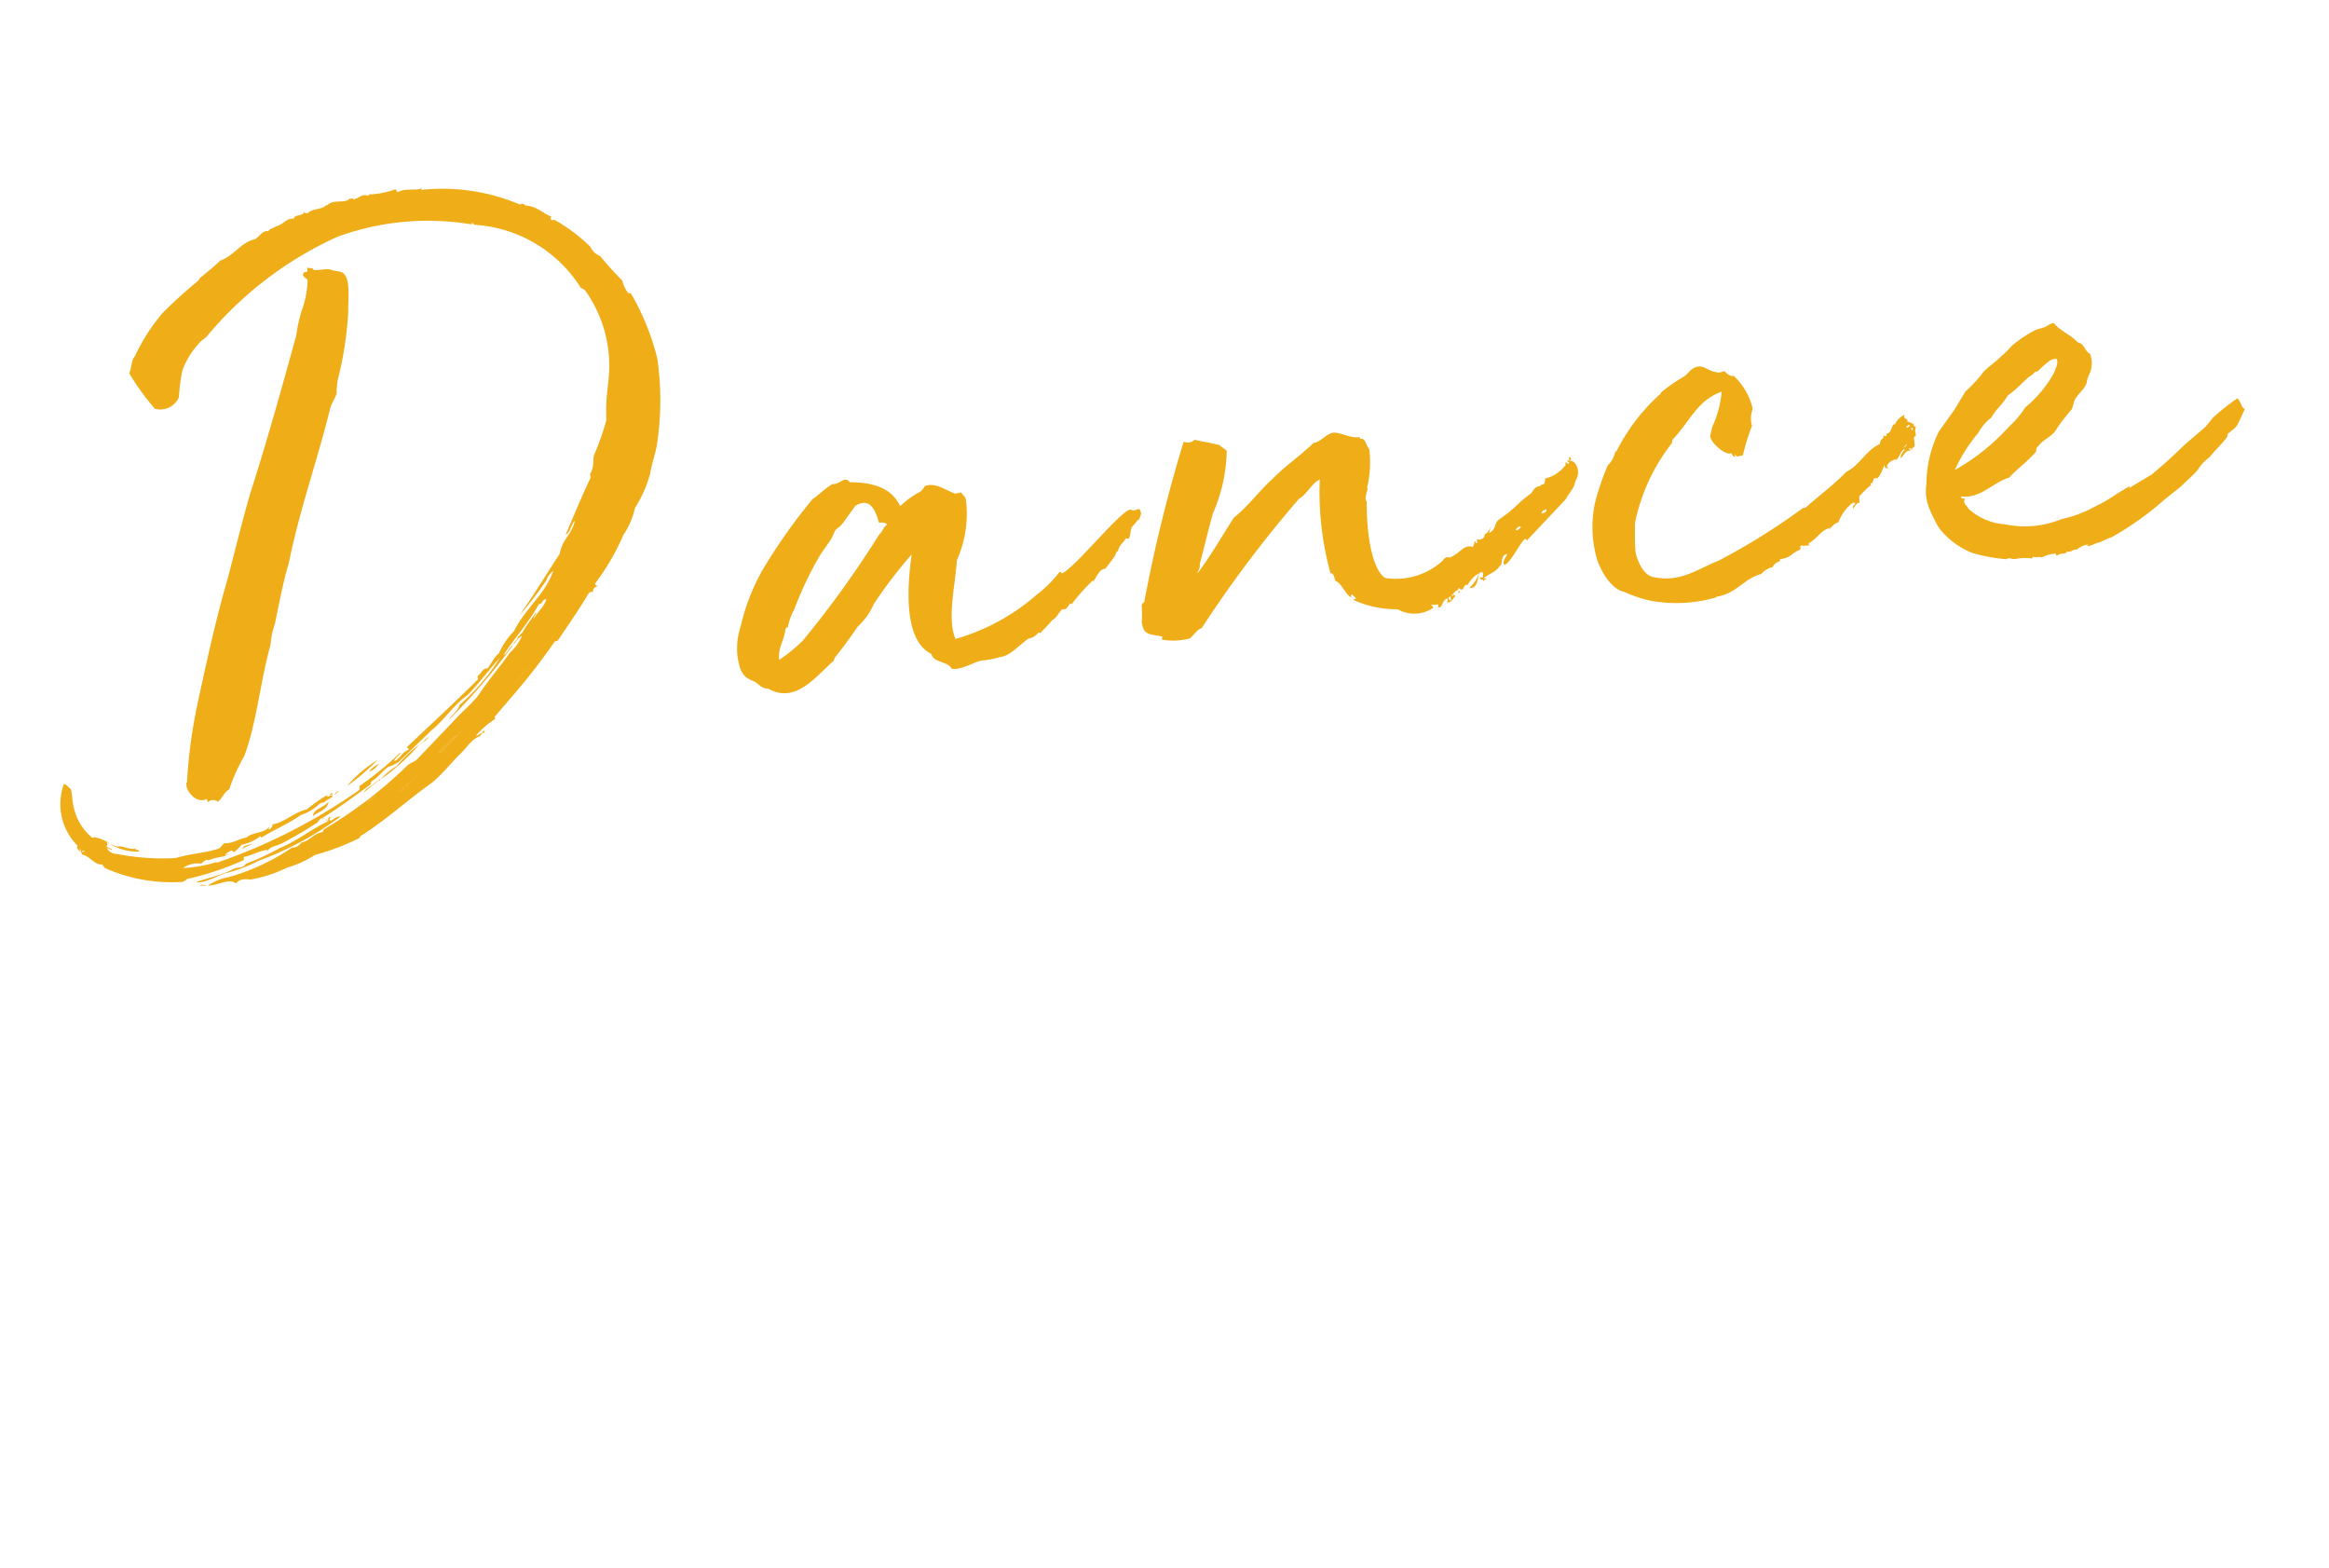 <svg xmlns="http://www.w3.org/2000/svg" viewBox="0 0 104 70">
  <path id="en" d="M-1.764,3.564c-.036-.036-.108,0-.144,0a2.469,2.469,0,0,1-.684-1.476c-.036-.216,0-.576-.036-.792-.108-.072-.144-.216-.288-.252a2.622,2.622,0,0,0,.324,2.808c-.108.072.036.18.072.288V4c.072,0,0,.144.072.18v.072c.36.108.5.54.864.54a.48.48,0,0,0,.108.18,7.372,7.372,0,0,0,3.384.972c.036-.036.144-.036.18-.108a13.18,13.18,0,0,0,2.628-.576c0-.036,0-.144.036-.144.288,0,.828-.252,1.08-.18.18-.18.468-.144.684-.252a17.636,17.636,0,0,0,1.656-.756.417.417,0,0,1,.252-.18s-.036.072,0,.072c0-.072.072-.072,0-.072.756-.36,1.476-.792,2.16-1.188.036-.036.144-.036.144-.18.36-.18.576-.432.828-.576a2.162,2.162,0,0,0,.5-.18L13.68.36c.612-.4,1.08-1.008,1.728-1.368.612-.5,1.08-1.044,1.62-1.512A9.2,9.2,0,0,1,15.012-.612c-.108.288-.4.4-.54.612a28.386,28.386,0,0,0,3.2-3.024c-.216.108-.252.324-.468.4.576-.72,1.26-1.3,1.8-2.088.216,0,.144-.216.36-.18-.144.324-.432.5-.648.792,0-.144.18-.18.108-.252-.252.324-.468.5-.684.828-.108.036-.108.144-.216.144,0,.144-.252.252-.216.324.144-.144.252-.288.4-.324A2.256,2.256,0,0,1,17.5-2.7c-.576.648-1.152,1.188-1.62,1.764-.36.36-.756.612-1.116.936L12.852,1.62c-.108.072-.18.072-.4.18A19.787,19.787,0,0,1,8.388,4.284c0,.036,0,.108-.108.108-.36.036-.54.324-.936.36a.449.449,0,0,1-.432.18A9.645,9.645,0,0,1,4,5.94a2.5,2.5,0,0,0-1.008.288c.5.036,1.008-.252,1.26.036.216-.216.432-.144.684-.108A5.99,5.99,0,0,0,6.588,5.8a4.573,4.573,0,0,0,1.3-.432,10.9,10.9,0,0,0,2.052-.54.319.319,0,0,1,.18-.144c1.152-.576,2.16-1.332,3.312-1.98.5-.324.936-.792,1.44-1.188.324-.252.5-.54.9-.648.036-.072.108-.072.108-.144-.108.036-.18.108-.288.108A3.877,3.877,0,0,1,16.524.18V.072l.72-.684a28.972,28.972,0,0,0,2.3-2.376c.072,0,.108,0,.144-.036.54-.648,1.08-1.26,1.584-1.944.108-.072.144-.072.18,0,.036-.252.144-.216.252-.288a.115.115,0,0,1-.108-.108A10.377,10.377,0,0,0,23.076-7.38a3.56,3.56,0,0,0,.648-1.152,5.586,5.586,0,0,0,.828-1.44c.108-.4.324-.864.432-1.224a13.057,13.057,0,0,0,.432-3.852,10.975,10.975,0,0,0-.864-3.024c-.036-.036-.144,0-.144-.072a1.37,1.37,0,0,1-.18-.54,14.312,14.312,0,0,1-.864-1.188.829.829,0,0,1-.4-.468,7.655,7.655,0,0,0-1.476-1.368c-.072.036-.144,0-.144-.036-.036-.072.036-.072.036-.108-.4-.216-.612-.54-1.08-.612,0-.036-.072,0-.072-.072-.144-.072-.144,0-.18,0a8.884,8.884,0,0,0-4.32-1.116c0-.036.036-.036.036-.072-.288.108-.684-.108-1.116.072a.144.144,0,0,0-.072-.144,4.17,4.17,0,0,1-1.152.108c.036,0,.036-.036,0-.036,0,.036-.036.072-.108.072-.252-.108-.36.072-.648.108.036-.108-.144,0-.144-.072-.216.252-.756-.072-1.044.216a.035.035,0,0,1-.036-.036c-.18.216-.612.072-.864.288-.144,0-.144-.072-.144-.072-.144.216-.432.036-.5.252-.36-.072-.468.216-.828.252-.108.072-.288.072-.36.18-.252-.072-.4.18-.612.288-.648.072-1.044.648-1.656.792-.288.216-.648.468-1.008.684,0,.072-.072.072-.072.108A21.329,21.329,0,0,0,3.672-19.4a8.553,8.553,0,0,0-1.44,1.8c-.18.144-.18.468-.324.72a10.936,10.936,0,0,0,.972,1.692A.9.9,0,0,0,4-15.588a8.1,8.1,0,0,1,.288-1.188,3.631,3.631,0,0,1,1.044-1.26c.072,0,.072-.072.144-.072a16.37,16.37,0,0,1,6.3-3.852,11.761,11.761,0,0,1,6.012.072c.036,0,.036-.072.072-.072,0,.072.036.072.072.108a6.036,6.036,0,0,1,4.428,3.312c.072,0,.072.072.144.072a5.773,5.773,0,0,1,.72,3.708c-.072.468-.18.864-.252,1.26a9.35,9.35,0,0,0-.108.936,11.63,11.63,0,0,1-.72,1.512c-.072.216-.036.54-.252.792v.18c-.5.828-.936,1.62-1.368,2.412.216-.072.324-.5.468-.576-.18.576-.648.756-.828,1.4-.684.828-1.332,1.692-2.088,2.556a16.8,16.8,0,0,0,1.368-1.44.958.958,0,0,1,.36-.4c-.468,1.008-1.4,1.512-2.016,2.484a3.409,3.409,0,0,0-.792.936c-.216.108-.36.4-.576.612-.18-.072-.288.18-.468.288v.144c-1.116.9-2.232,1.728-3.456,2.664-.036.072.108.072.036.144-.252.036-.468.4-.684.432.036-.144.288-.216.324-.36a14.406,14.406,0,0,1-1.98,1.3c0,.036,0,.144-.036.18a25.273,25.273,0,0,1-6.66,2.556V5.22a5.829,5.829,0,0,1-1.512.108,1.125,1.125,0,0,1,.828-.108c.036-.036.288-.216.324-.108.4-.144.72-.036.972-.216-.072,0-.18.108-.18.036.036-.072.18-.108.252-.144.108-.036.072.072.144.072a2.077,2.077,0,0,0,.36-.288,2.043,2.043,0,0,0,.864-.288c.036,0,.036,0,.036.072.648-.324,1.224-.468,1.872-.828a2.09,2.09,0,0,0,.864-.4c.036,0,.072-.072.18-.036a4.685,4.685,0,0,1,.432-.216c0-.036.072-.252-.072-.144-.072.108.072-.036.072.072-.144-.036-.216.144-.216-.036a6.9,6.9,0,0,0-.972.54c-.5.036-1.116.5-1.584.5a.284.284,0,0,1-.18.216c-.036-.072.036-.072,0-.108-.216.252-.792.144-1.044.36-.324,0-.648.216-1.008.144-.108.072-.18.18-.288.216-.684.144-1.152.072-1.944.216A10.742,10.742,0,0,1-.9,4.392.478.478,0,0,1-1.3,4.1c.072-.036.18.144.216.072L-1.332,4c.108-.036.036-.144.072-.18A1.653,1.653,0,0,0-1.764,3.564ZM10.08-20.448c0,.144.144.144.18.288a4.468,4.468,0,0,1-.4,1.3,6.336,6.336,0,0,0-.36,1.08c-.864,2.2-1.8,4.572-2.772,6.768-.5,1.224-.936,2.448-1.4,3.672C4.608-5.58,4-3.744,3.384-1.872a22.653,22.653,0,0,0-.828,3.42c-.036,0-.036.036-.036.108-.036.288.36.9.828.72.036.036,0,.108.072.144.108-.144.4-.036.4.036.216-.108.324-.4.576-.5A7.976,7.976,0,0,1,5.22.648C5.94-.792,6.3-2.664,6.912-4.176a3.3,3.3,0,0,1,.288-.9c.252-.792.576-1.872.9-2.628.72-2.3,1.764-4.464,2.556-6.66.072-.216.252-.4.36-.648a3.976,3.976,0,0,1,.108-.576,15.829,15.829,0,0,0,.792-2.988c.036-.5.252-1.368,0-1.692-.036-.108-.324-.18-.468-.216-.216-.144-.5-.072-.864-.108-.036-.144-.108-.072-.288-.144v.18C10.188-20.556,10.116-20.556,10.08-20.448ZM8.568,3.852c0,.072.036.072,0,.108-.648.216-1.44.72-2.2.936a11.718,11.718,0,0,1-1.584.54c-.144.18-.252.108-.468.144A1.7,1.7,0,0,0,4,5.688c-.468.144-1.224.252-1.512.324.324.108.9-.144,1.332-.252a6.493,6.493,0,0,0,1.548-.4A14.48,14.48,0,0,0,9.216,3.78c-.216-.036-.4.144-.468.144-.108-.108.072-.144,0-.18-.108.036-.108.144-.108.216C8.568,3.96,8.64,3.816,8.568,3.852Zm1.08-1.4A9.6,9.6,0,0,0,11.124,1.44,5.955,5.955,0,0,0,9.648,2.448Zm2.3-.648a2.525,2.525,0,0,0-.756.5A9.563,9.563,0,0,0,13.032.972,4.791,4.791,0,0,0,11.952,1.8ZM.108,4.392c0-.144-.252-.036-.108-.144-.36.036-.576-.216-.864-.18l-.324-.18A2.348,2.348,0,0,0,.108,4.392Zm18.756-7.02a.035.035,0,0,1-.036.036c0,.036,0,.036-.036.072s-.036.072-.072.072a.126.126,0,0,1-.036.072l-.108.108-.108.144-.36.4-.324.288-.108.108c-.036,0-.036.036-.072.036v.036a.035.035,0,0,1-.036.036l-.036-.036a.126.126,0,0,0,.036-.072l.648-.612V-1.98l.288-.252.324-.36ZM17.532-1.26a.126.126,0,0,0,.036-.072l.648-.612V-1.98l.288-.252.324-.36c0,.036,0,.036-.036.072s-.036.072-.072.072a.126.126,0,0,1-.036.072l-.108.108-.108.144-.36.4-.324.288-.108.108c-.036,0-.036.036-.072.036v.036a.035.035,0,0,1-.036.036ZM14.976.648l-.252.108-.108.108c-.036,0-.072.036-.108.072l-.108.108-.108.072-.036.036c-.036,0-.036,0-.036.036l-.18.144L13.9,1.44V1.4a.281.281,0,0,1,.144-.144.97.97,0,0,1,.288-.252c.036-.036.072-.072.108-.072,0-.036,0-.036.036-.036,0-.036.036-.036.072-.036,0-.036,0-.036.036-.036.072-.072.144-.072.216-.108V.684l.072-.072A.111.111,0,0,0,14.94.576.035.035,0,0,1,14.976.54V.5L15.084.36a.126.126,0,0,0,.072-.036c.036-.036.072-.072.108-.072L15.336.18h.072a.035.035,0,0,1,.036-.036V.18l-.36.288a.126.126,0,0,0-.036.072c-.036,0-.036,0-.072.036V.612ZM7.992,3.636c.252-.18.684-.216.756-.576C8.532,3.312,8.028,3.312,7.992,3.636Zm5.9-2.2V1.4a.281.281,0,0,1,.144-.144.97.97,0,0,1,.288-.252c.036-.036.072-.072.108-.072,0-.036,0-.036.036-.036,0-.036.036-.036.072-.036,0-.036,0-.036.036-.036a.187.187,0,0,1,.144-.072l-.108.108c-.036,0-.072.036-.108.072l-.108.108-.108.072-.036.036c-.036,0-.036,0-.036.036l-.18.144Zm.972-.828A.111.111,0,0,0,14.94.576.035.035,0,0,1,14.976.54V.5L15.084.36a.126.126,0,0,0,.072-.036c.036-.036.072-.072.108-.072L15.336.18h.072a.035.035,0,0,1,.036-.036V.18l-.36.288a.126.126,0,0,0-.036.072c-.036,0-.036,0-.072.036V.648L14.8.72V.684ZM10.908,3.06l-.108.108h-.036V3.2a.126.126,0,0,0-.072.036c-.036,0-.072,0-.072.036a.512.512,0,0,1-.216.072h-.036a.035.035,0,0,0-.036.036c0-.036,0-.036.036-.072H10.4l.036-.036c0-.036,0-.036.036-.036l.288-.144c0-.036.036-.036.072-.036Zm-.432.18.288-.144c0-.036.036-.036.072-.036h.072l-.108.108h-.036V3.2a.126.126,0,0,0-.072.036c-.036,0-.072,0-.072.036a.512.512,0,0,1-.216.072h-.036a.035.035,0,0,0-.036.036c0-.036,0-.036.036-.072H10.4l.036-.036C10.44,3.24,10.44,3.24,10.476,3.24Zm1.8-.468V2.736c0-.036,0-.072.036-.072l.18-.144.108-.072c.036,0,.072-.036.108-.072l.252-.108-.108.072c0,.036-.036.036-.072.072l-.144.108a.187.187,0,0,0-.144.072l-.144.072Zm.5-.36-.144.108a.187.187,0,0,0-.144.072l-.144.072-.072.108V2.736c0-.036,0-.072.036-.072l.18-.144.108-.072c.036,0,.072-.036.108-.072l.252-.108-.108.072C12.852,2.376,12.816,2.376,12.78,2.412ZM1.548,5.292c0-.036.036-.036.036-.072A.221.221,0,0,1,1.8,5.184c.036,0,.036,0,.072.036.036,0,.036.072.072.108a.126.126,0,0,1-.072-.036Zm.4.036a.126.126,0,0,1-.072-.036H1.548c0-.036.036-.036.036-.072A.221.221,0,0,1,1.8,5.184c.036,0,.036,0,.072.036C1.908,5.22,1.908,5.292,1.944,5.328Zm8.748-3.42c.18,0,.36-.18.468-.288A1.27,1.27,0,0,0,10.692,1.908ZM.36,5.544c-.072.108-.18,0-.288-.072A.126.126,0,0,0,0,5.436H-.072C0,5.364.252,5.472.36,5.544Zm0,0c-.072.108-.18,0-.288-.072A.126.126,0,0,0,0,5.436H-.072C0,5.364.252,5.472.36,5.544ZM11.808,2.988s0-.036.072-.072l.252-.144H12.2c-.036,0-.036,0-.036.036v.036l-.216.108h-.108A.035.035,0,0,0,11.808,2.988Zm.4-.216c-.036,0-.036,0-.036.036v.036l-.216.108h-.108a.035.035,0,0,0-.036.036s0-.036.072-.072l.252-.144Zm-1.476-.216c-.144.072-.36.18-.36.252l.684-.432C10.98,2.376,10.872,2.484,10.728,2.556ZM4.716,4.788c.108-.144.288-.108.468-.216C4.932,4.644,4.752,4.572,4.716,4.788Zm-.756.576-.072.072h-.18c0-.072.108-.108.18-.108A.111.111,0,0,1,3.96,5.364Zm0,0-.072.072h-.18c0-.072.108-.108.18-.108A.111.111,0,0,1,3.96,5.364Zm.432-.108c-.036.072-.144.036-.288.036a.035.035,0,0,1,.036-.036c0-.036.036-.036.072-.036H4.32C4.356,5.22,4.356,5.22,4.392,5.256Zm0,0c-.036.072-.144.036-.288.036a.035.035,0,0,1,.036-.036c0-.036.036-.036.072-.036H4.32C4.356,5.22,4.356,5.22,4.392,5.256Zm5.868-1.8v.036a.126.126,0,0,0-.036.072c-.036,0-.036.036-.072.036h-.036V3.564a.126.126,0,0,1,.036-.072c0-.036.036-.036.072-.036Zm0,0v.036a.126.126,0,0,0-.036.072c-.036,0-.036.036-.072.036h-.036V3.564a.126.126,0,0,1,.036-.072c0-.036.036-.036.072-.036ZM17.352-1.08c0-.036.036-.072.072-.108.036,0,.072-.036.108-.036l-.036.036-.072.108Zm.18-.144-.036.036-.072.108h-.072c0-.036.036-.072.072-.108C17.46-1.188,17.5-1.224,17.532-1.224ZM2.664,6.192c.108,0,.252.036.288,0C2.808,6.192,2.7,6.12,2.664,6.192ZM13.5.648l-.288.216A.489.489,0,0,0,13.5.648ZM11.268,3.2l-.036.036-.288.144-.072.072a.126.126,0,0,1,.036-.072Zm0,0-.036.036-.288.144-.072.072a.126.126,0,0,1,.036-.072ZM15.984.648c-.036,0-.072.036-.108.072C15.948.756,16.056.72,15.984.648ZM9.252,2.628c-.108.036-.144.108-.216.144C9.108,2.772,9.18,2.7,9.252,2.628ZM-2.3,4.14h-.144C-2.448,4.1-2.34,4.068-2.3,4.14ZM11.124,2.376A.077.077,0,0,1,11.2,2.3a.273.273,0,0,0-.144.072ZM13.212.864h-.036l-.144.108ZM-1.26,3.816c0,.036.072.036.072.072A.077.077,0,0,0-1.26,3.816ZM17.136-.9c0,.036-.036.036-.072.072C17.1-.864,17.136-.864,17.136-.9ZM8.6,4.68c-.036,0-.036-.036-.072-.036C8.568,4.644,8.568,4.68,8.6,4.68ZM18.828-2.592l.036-.036A.035.035,0,0,1,18.828-2.592ZM44.82-4.176c.036-.108.072-.18.144-.18.072-.288.288-.324.4-.54a.216.216,0,0,0,.144.036c.108-.216.072-.288.18-.5a2.749,2.749,0,0,0,.324-.324c-.108.288.252-.324.144-.324v.072c-.036-.036,0-.108-.036-.18-.108-.036-.252.072-.36,0-.216-.324-2.916,2.448-3.42,2.484,0,0,.036-.072-.072-.072a5.553,5.553,0,0,1-1.116.9,9.47,9.47,0,0,1-3.816,1.584c-.288-.936.252-2.412.432-3.492a5.065,5.065,0,0,0,.684-2.664c-.036-.144-.108-.18-.18-.324-.144.036-.216,0-.252.036-.4-.18-.792-.576-1.26-.5-.108,0-.18.216-.324.252a4.173,4.173,0,0,0-.936.54c-.288-.864-1.116-1.188-2.124-1.3-.18-.324-.5.072-.756,0-.36.144-.684.432-.972.576a25.111,25.111,0,0,0-2.556,2.916,9.236,9.236,0,0,0-1.224,2.376,3.184,3.184,0,0,0-.288,1.332c.036.648.108.936.612,1.188.216.144.288.36.612.4,1.152.828,2.232-.4,3.024-.936.036-.108.072-.108.072-.144.4-.4.756-.792,1.152-1.26a3.03,3.03,0,0,0,.828-.936,20.539,20.539,0,0,1,1.908-2.016c-.432,1.728-.684,3.816.4,4.5.072.324.36.36.576.5a.435.435,0,0,1,.252.252c.4.144,1.08-.216,1.44-.216a3.7,3.7,0,0,0,.792-.072c.432,0,.828-.4,1.332-.684a.714.714,0,0,0,.468-.216c.036,0,.072,0,.072.036.288-.252.36-.288.612-.54.18-.036.288-.288.5-.432.144.108.288-.144.36-.216,0,0,0,.036.072.036A8.77,8.77,0,0,1,43.74-3.2c-.036.072-.036.072-.036.108.18-.216.36-.576.612-.54ZM34.488-6.732a.484.484,0,0,1,.324.072v.072c-.144.036-.216.288-.36.36a45.27,45.27,0,0,1-3.888,4.356,7.089,7.089,0,0,1-1.152.756c0-.576.324-.828.432-1.368.036.036,0-.072.108-.036a2.467,2.467,0,0,1,.36-.756,15.721,15.721,0,0,1,1.44-2.34l.5-.576c.144-.18.216-.4.324-.468a1.264,1.264,0,0,0,.36-.288l.576-.648C34.2-7.92,34.38-7.344,34.488-6.732Zm30.6,2.16c.036-.108.468-.5.468-.684.072-.036,0-.072.036-.072.36-.468.036-.972-.144-.9,0-.072.072-.072.072-.108-.036.036-.036-.108-.108-.072,0,.108.036.216-.072.108-.036.144.108.072.036.18-.072,0-.036-.072-.144-.072,0,.108,0,.144-.036.144a1.552,1.552,0,0,1-.936.468c0,.036-.036.252-.108.252s-.072,0-.18.072c-.216-.036-.324.216-.432.288a5.047,5.047,0,0,0-.648.432,6.283,6.283,0,0,1-.9.576c-.252.216-.108.36-.468.54a.542.542,0,0,1,.144-.288c-.108.072-.18.288-.36.324,0,.18-.216.252-.36.18,0,.108,0,.144-.036.18-.072-.036,0-.072-.072-.108a.762.762,0,0,1-.108.252c-.4-.18-.612.252-1.08.36-.18-.072-.252.036-.324.108a3.092,3.092,0,0,1-2.628.5c-.4-.288-.684-1.44-.468-3.492-.144-.144.216-.684.072-.576A4.84,4.84,0,0,0,56.592-7.7c-.144-.216-.108-.54-.36-.5V-8.28c-.5,0-.828-.324-1.188-.324-.324.036-.576.36-.9.36-.576.468-1.332.864-1.98,1.4-.648.468-1.224,1.116-1.908,1.548-.576.72-1.26,1.656-1.872,2.3.036-.144.144-.18.144-.4.252-.648.576-1.584.828-2.2a7.257,7.257,0,0,0,.9-2.7c-.072-.108-.252-.216-.288-.288-.576-.216-.72-.216-1.08-.36a.438.438,0,0,1-.5.036A65.97,65.97,0,0,0,45.9-2.016c0,.072-.144.072-.144.216a4.919,4.919,0,0,1-.072.684c0,.648.324.576.828.756.036,0-.036.108,0,.144a2.976,2.976,0,0,0,1.224.072c.216-.144.36-.36.576-.4a53.232,53.232,0,0,1,4.932-5.292c.36-.144.612-.612,1.008-.756a13.678,13.678,0,0,0,.036,4.212c.144,0,.144.18.18.36.288.144.36.648.648.828-.036-.036-.036-.144.036-.144.072.108.144.144.144.216-.072,0-.108,0-.108.036A4.588,4.588,0,0,0,57.1-.468,1.5,1.5,0,0,0,58.68-.36c0-.108-.072-.108-.072-.144.18,0,.18.036.288,0,.036.036.036.036,0,.144.252.036.18-.288.468-.36.036.144-.108.18,0,.18.144.036.252-.144.36-.252-.072-.108-.108,0-.18,0,.144-.144.144-.18.324-.252,0-.036,0-.036.036-.072h.036c0,.036,0,.072.144.072.036-.072.18-.288.216-.144a1.4,1.4,0,0,1,.576-.5,1.406,1.406,0,0,1-.5.612c.54.108.36-.828.684-.612a.633.633,0,0,1-.036.216c-.252-.072-.072.144,0,.072v.072c.072.036.036-.108.144-.036.036-.072-.144-.072-.108-.072.252-.18.648-.252.756-.468.18,0,.072-.5.4-.5,0,.072-.324.36-.144.468.4-.18,1.044-1.368,1.08-.972Zm-.936.324c.072.144-.072.18-.216.216C64.008-4.284,64.152-4.1,64.152-4.248Zm-1.44.828a.222.222,0,0,1,.252-.144S62.856-3.384,62.712-3.42Zm-3.2,2.808c-.144,0-.108-.18,0-.18Zm.432-.324a.126.126,0,0,0-.036-.072C59.868-.936,59.832-.864,59.94-.936ZM59.9-1.08c-.036,0,0,.036-.036.036H59.9Zm1.152-.36a.035.035,0,0,1-.036.036C61.056-1.4,61.056-1.4,61.056-1.44ZM76.68-2.052c0,.036-.072.036-.036.072a.769.769,0,0,1,.432-.288,1.934,1.934,0,0,1,.72-.792c.036,0,.108,0,.108.036,0,.072-.18.108-.108.216.072-.072.18-.252.288-.216.036-.036,0-.144.036-.288.108-.108.54-.468.576-.432,0,0-.036-.108,0-.108l.036.036c.036-.072.108-.144.108-.216a.281.281,0,0,1,.18,0,1.934,1.934,0,0,0,.36-.576c0,.108,0,.144.108.18h.036c0-.108-.036,0-.036-.108a.545.545,0,0,1,.468-.252c-.036.036-.072.036-.072.072.216-.144.252-.4.468-.5,0,.108-.216.18-.216.4.18-.108.216-.324.468-.288-.072-.108-.108-.144.072-.072-.036,0-.144,0,0,.036v-.036c.036-.072.072,0,.144-.144v-.36a.518.518,0,0,1,.108-.072.533.533,0,0,1,.036-.4c-.144,0-.072-.108-.108-.144-.036,0-.036.036-.072,0l.036-.036c-.144,0-.18-.108-.252-.072.18-.108-.216-.144-.036-.324a.838.838,0,0,0-.5.4l-.036-.036c-.144.108-.144.4-.4.4.036.036,0,.108,0,.108L79.488-5.9c-.036.036,0,.036-.036.108a.356.356,0,0,0-.18.252c-.648.216-1.008.864-1.62,1.08-.648.54-1.332.936-1.98,1.4h-.108a29.415,29.415,0,0,1-4,1.944c-.936.252-1.764.792-2.916.432-.5-.108-.684-.864-.72-1.188,0-.432.072-.9.108-1.3a8.494,8.494,0,0,1,2.016-3.384c0-.072.036-.072.036-.144.864-.72,1.26-1.62,2.412-1.908a4.64,4.64,0,0,1-.576,1.512l-.144.4c0,.324.612.972.864.864.036.072.036.144.144.18.036-.036,0-.036,0-.108.036,0,.036.108.144.108.072-.036.108,0,.216-.036a9.476,9.476,0,0,1,.54-1.26A1.207,1.207,0,0,1,73.8-7.7a2.944,2.944,0,0,0-.684-1.548c-.216,0-.288-.144-.4-.252-.108,0-.216.072-.36,0-.252-.036-.468-.288-.684-.324-.4-.036-.5.216-.756.36a8.524,8.524,0,0,0-1.008.54c0,.036-.108.036-.108.108a8.661,8.661,0,0,0-2.232,2.34.111.111,0,0,1-.072.036,1.175,1.175,0,0,1-.4.576,12.091,12.091,0,0,0-.72,1.548,5.134,5.134,0,0,0-.18,2.628c.144.576.5,1.332,1.044,1.512a5.9,5.9,0,0,0,1.08.5A6.356,6.356,0,0,0,71.28.5c0-.036.108-.036.144-.036.864-.108,1.224-.684,1.98-.792a.927.927,0,0,1,.54-.252.414.414,0,0,1,.324-.216A.132.132,0,0,0,74.3-.9c.5,0,.54-.216.936-.324.072-.072-.036-.18.108-.18.036,0,.036,0,.072.036.036-.036.144,0,.252,0-.036-.072-.036-.072,0-.108C76.032-1.62,76.284-2.016,76.68-2.052Zm3.852-4.1c0-.072.072-.072.144-.108C80.712-6.192,80.6-6.12,80.532-6.156Zm-.216.9c.036-.072.108-.108.18-.18A.434.434,0,0,1,80.316-5.256Zm.432-.864c.072,0,.072.072.036.108h-.036Zm14,1.764c.54-.36.36-.144.9-1.044-.144,0-.144-.36-.288-.5a10.1,10.1,0,0,0-1.188.756l-.36.36c-.144.108-1.116.756-1.224.864-.648.5-.864.648-1.4,1.008l-.936.432c-.288.18.108-.144-.216.036l-.468.216a7.008,7.008,0,0,1-1.044.468,5.45,5.45,0,0,1-1.548.4,4.3,4.3,0,0,1-2.52-.036,2.656,2.656,0,0,1-1.548-.864c-.036-.144-.252-.252-.108-.468-.144,0-.216-.072-.144-.108.864.18,1.44-.468,2.2-.612.4-.36.936-.648,1.332-1.044a.218.218,0,0,1,.108-.216c.252-.288.684-.36.9-.684a8.2,8.2,0,0,1,.756-.792c.108-.18.144-.4.252-.5.18-.216.432-.36.54-.612a1.482,1.482,0,0,1,.108-.288,1.178,1.178,0,0,0,.18-.972c-.252-.18-.18-.468-.5-.576-.252-.36-.72-.576-.972-.972a.86.86,0,0,0-.324.108c-.144.072-.432.072-.576.144a5.253,5.253,0,0,0-1.08.576,3.516,3.516,0,0,1-.5.4c-.252.216-.612.4-.864.612a6.169,6.169,0,0,1-.9.792l-.54.72-.828.936a5.366,5.366,0,0,0-.792,2.268,2.052,2.052,0,0,0,0,1.044,6.508,6.508,0,0,0,.36.972,3.515,3.515,0,0,0,1.368,1.26,7.624,7.624,0,0,0,1.476.432c.108-.072.18,0,.36.036A2.148,2.148,0,0,1,85.5.252L85.536.18c.216.072.252,0,.4.072a1.453,1.453,0,0,1,.612-.108c.072.036,0,.072.072.108.144-.144.36,0,.468-.144.18.072.288-.108.432-.036a.97.97,0,0,1,.54-.18c-.036.036-.072.036-.036.072.216,0,.36-.108.54-.108a5.615,5.615,0,0,1,.576-.18,13.569,13.569,0,0,0,2.484-1.4l.5-.324.288-.18.612-.468.216-.18a2.2,2.2,0,0,1,.612-.54C94.284-3.852,94.824-4.212,94.752-4.356ZM87.12-8.388a.557.557,0,0,1,.4-.108c.072.18-.072.4-.18.612a5.289,5.289,0,0,1-1.44,1.4,4.318,4.318,0,0,1-.828.792,9.488,9.488,0,0,1-2.592,1.656A7.4,7.4,0,0,1,83.7-5.58a2.132,2.132,0,0,1,.648-.612c.288-.4.54-.5.828-.9a5.144,5.144,0,0,0,.72-.5l.288-.216a1.565,1.565,0,0,0,.252-.144c.036-.072.108-.072.18-.072A4.368,4.368,0,0,1,87.12-8.388Z" transform="matrix(0.995, -0.105, 0.105, 0.995, 5.645, 33.664)" fill="#efad18"/>
</svg>
